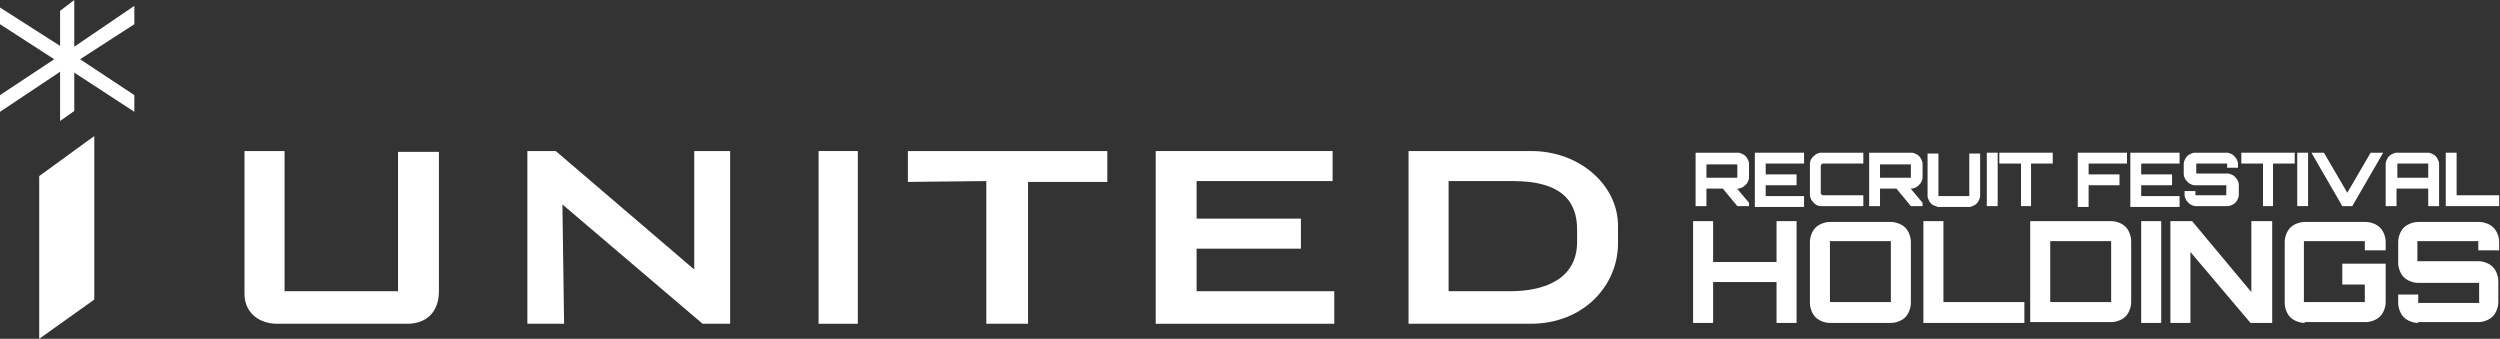 <?xml version="1.0" encoding="utf-8"?>
<!-- Generator: Adobe Illustrator 27.6.1, SVG Export Plug-In . SVG Version: 6.00 Build 0)  -->
<svg version="1.1" id="レイヤー_1" xmlns="http://www.w3.org/2000/svg" xmlns:xlink="http://www.w3.org/1999/xlink" x="0px"
	 y="0px" viewBox="0 0 299.6 40.6" style="enable-background:new 0 0 299.6 40.6;" xml:space="preserve">
<rect x="0" y="0" width="299.6" height="40.6" fill="#333333" stroke="none"/>
<style type="text/css">
	.st0{fill:#FFFFFF;}
</style>
<g>
	<g>
		<path class="st0" d="M203.2,24.7v-6.4h5.1c0.2,0,0.4,0.1,0.6,0.2c0.2,0.1,0.4,0.3,0.5,0.5c0.1,0.2,0.2,0.4,0.2,0.6v1.7
			c0,0.2-0.1,0.4-0.2,0.6c-0.1,0.2-0.3,0.3-0.5,0.5c-0.2,0.1-0.4,0.2-0.6,0.2l-3.8,0v2.1H203.2z M204.5,21.3h3.7c0,0,0,0,0,0
			s0,0,0,0v-1.6c0,0,0,0,0,0s0,0,0,0h-3.7c0,0,0,0,0,0s0,0,0,0L204.5,21.3C204.4,21.2,204.4,21.3,204.5,21.3
			C204.5,21.3,204.5,21.3,204.5,21.3z M208.2,24.7l-1.9-2.3h1.7l1.6,1.9v0.4H208.2z"/>
		<path class="st0" d="M210.3,24.7v-6.4h5.9v1.3h-4.6v1.3h3.7v1.3h-3.7v1.3h4.6v1.3H210.3z"/>
		<path class="st0" d="M218.2,24.7c-0.2,0-0.5-0.1-0.6-0.2c-0.2-0.1-0.3-0.3-0.5-0.5c-0.1-0.2-0.2-0.4-0.2-0.6v-3.8
			c0-0.2,0.1-0.5,0.2-0.6c0.1-0.2,0.3-0.3,0.5-0.5c0.2-0.1,0.4-0.2,0.6-0.2h5.1v1.3h-4.8c-0.1,0-0.2,0-0.2,0.1
			c-0.1,0.1-0.1,0.1-0.1,0.2v3.2c0,0.1,0,0.2,0.1,0.2c0.1,0.1,0.1,0.1,0.2,0.1h4.8v1.3H218.2z"/>
		<path class="st0" d="M224,24.7v-6.4h5.1c0.2,0,0.4,0.1,0.6,0.2c0.2,0.1,0.4,0.3,0.5,0.5c0.1,0.2,0.2,0.4,0.2,0.6v1.7
			c0,0.2-0.1,0.4-0.2,0.6c-0.1,0.2-0.3,0.3-0.5,0.5c-0.2,0.1-0.4,0.2-0.6,0.2l-3.8,0v2.1H224z M225.3,21.3h3.7c0,0,0,0,0,0s0,0,0,0
			v-1.6c0,0,0,0,0,0s0,0,0,0h-3.7c0,0,0,0,0,0s0,0,0,0L225.3,21.3C225.2,21.2,225.3,21.3,225.3,21.3
			C225.3,21.3,225.3,21.3,225.3,21.3z M229,24.7l-1.9-2.3h1.7l1.6,1.9v0.4H229z"/>
		<path class="st0" d="M231.7,24.6c-0.2-0.1-0.4-0.3-0.5-0.5c-0.1-0.2-0.2-0.4-0.2-0.6v-5.1h1.3v5.1c0,0,0,0,0,0s0,0,0,0h3.7
			c0,0,0,0,0,0s0,0,0,0v-5.1h1.3v5.1c0,0.2-0.1,0.4-0.2,0.6c-0.1,0.2-0.3,0.4-0.5,0.5c-0.2,0.1-0.4,0.2-0.6,0.2h-3.8
			C232.1,24.7,231.9,24.7,231.7,24.6z"/>
		<path class="st0" d="M238.1,24.7v-6.4h1.3v6.4H238.1z"/>
		<path class="st0" d="M242.2,24.7v-5.1h-2.6v-1.3h6.4v1.3h-2.6v5.1H242.2z"/>
		<path class="st0" d="M249,24.7v-6.4h5.9v1.3h-4.6v1.3h3.7v1.3h-3.7v2.6H249z"/>
		<path class="st0" d="M255.3,24.7v-6.4h5.9v1.3h-4.6v1.3h3.7v1.3h-3.7v1.3h4.6v1.3H255.3z"/>
		<path class="st0" d="M263.1,24.7c-0.2,0-0.4-0.1-0.6-0.2c-0.2-0.1-0.3-0.3-0.5-0.5c-0.1-0.2-0.2-0.4-0.2-0.6v-0.5h1.3v0.5
			c0,0,0,0,0,0c0,0,0,0,0,0h3.7c0,0,0,0,0,0s0,0,0,0v-1.2c0,0,0,0,0,0s0,0,0,0h-3.8c-0.2,0-0.4-0.1-0.6-0.2
			c-0.2-0.1-0.3-0.3-0.5-0.5c-0.1-0.2-0.2-0.4-0.2-0.6v-1.3c0-0.2,0.1-0.4,0.2-0.6c0.1-0.2,0.3-0.4,0.5-0.5c0.2-0.1,0.4-0.2,0.6-0.2
			h3.9c0.2,0,0.4,0.1,0.6,0.2c0.2,0.1,0.3,0.3,0.5,0.5c0.1,0.2,0.2,0.4,0.2,0.6v0.5h-1.3v-0.5c0,0,0,0,0,0s0,0,0,0h-3.7c0,0,0,0,0,0
			c0,0,0,0,0,0v1.2c0,0,0,0,0,0c0,0,0,0,0,0h3.8c0.2,0,0.4,0.1,0.6,0.2c0.2,0.1,0.3,0.3,0.5,0.5c0.1,0.2,0.2,0.4,0.2,0.6v1.3
			c0,0.2-0.1,0.4-0.2,0.6c-0.1,0.2-0.3,0.4-0.5,0.5c-0.2,0.1-0.4,0.2-0.6,0.2H263.1z"/>
		<path class="st0" d="M271.2,24.7v-5.1h-2.6v-1.3h6.4v1.3h-2.6v5.1H271.2z"/>
		<path class="st0" d="M275.3,24.7v-6.4h1.3v6.4H275.3z"/>
		<path class="st0" d="M280.7,24.7l-3.7-6.4h1.5l2.8,4.8l2.8-4.8h1.5l-3.7,6.4H280.7z"/>
		<path class="st0" d="M285.9,19.6c0-0.2,0.1-0.4,0.2-0.6c0.1-0.2,0.3-0.4,0.5-0.5c0.2-0.1,0.4-0.2,0.6-0.2h3.8
			c0.2,0,0.4,0.1,0.6,0.2c0.2,0.1,0.4,0.3,0.5,0.5c0.1,0.2,0.2,0.4,0.2,0.6v5.1H291v-2.1h-3.8v2.1h-1.3V19.6z M291,21.3v-1.7
			c0,0,0,0,0,0c0,0,0,0,0,0h-3.7c0,0,0,0,0,0c0,0,0,0,0,0v1.7H291z"/>
		<path class="st0" d="M293.1,24.7v-6.4h1.3v5.1h5.1v1.3H293.1z"/>
	</g>
	<g>
		<path class="st0" d="M183.5,18.1c-5.8,0-14.7,0-14.7,0v20.7c0,0,8.2,0,14.6,0c6.5,0,10.5-4.7,10.5-9.6c0-0.1,0-0.2,0-0.3
			c0-1.1,0-1.5,0-1.4c0-0.1,0-0.2,0-0.3C194,22.3,189.4,18.1,183.5,18.1z M189,27.5c0,0,0,0.2,0,0.8c0,0.2,0,0.4,0,0.7
			c0,4.5-4,5.9-8,5.9c-4,0-7.4,0-7.4,0V21.7c0,0,2,0,7.7,0C187,21.7,189,24,189,27.5C189,27.4,189,27.4,189,27.5z"/>
		<polygon class="st0" points="143.4,29.8 155.9,29.8 155.9,26.2 143.4,26.2 143.4,21.7 159.7,21.7 159.7,18.1 138.5,18.1 
			138.5,38.8 159.9,38.8 159.9,34.9 143.4,34.9 		"/>
		<polygon class="st0" points="108.8,21.8 118.2,21.7 118.2,38.8 123.2,38.8 123.2,21.8 132.7,21.8 132.7,18.1 108.8,18.1 		"/>
		<rect x="98.1" y="18.1" class="st0" width="4.7" height="20.7"/>
		<polygon class="st0" points="83.2,32.3 66.6,18.1 63.2,18.1 63.2,38.8 67.6,38.8 67.4,24.5 84.2,38.8 87.5,38.8 87.5,18.1 
			83.2,18.1 		"/>
		<path class="st0" d="M47.7,34.9H34.1V18.1h-4.8c0,0,0,14.7,0,17.1c0,2.4,1.9,3.6,3.9,3.6c2,0,13.3,0,15.6,0c2.3,0,3.8-1.4,3.8-3.9
			c0-2.5,0-16.7,0-16.7h-4.9V34.9z"/>
		<polygon class="st0" points="8.9,0 7.2,1.3 7.2,5.5 0,0.9 0,2.9 6.5,7.1 0,11.4 0,13.4 7.2,8.6 7.2,14.5 8.9,13.3 8.9,8.7 
			16.1,13.4 16.1,11.4 9.6,7.1 16.1,2.9 16.1,0.7 8.9,5.6 		"/>
		<polygon class="st0" points="4.7,40.6 11.3,35.9 11.3,16.3 4.7,21.1 		"/>
	</g>
	<g>
		<path class="st0" d="M202.9,38.7V26.5h2.4v4.9h7.6v-4.9h2.4v12.2h-2.4v-4.9h-7.6v4.9H202.9z"/>
		<path class="st0" d="M219.3,38.7c-0.4,0-0.8-0.1-1.2-0.3c-0.4-0.2-0.7-0.5-0.9-0.9c-0.2-0.4-0.3-0.8-0.3-1.2v-7.3
			c0-0.4,0.1-0.8,0.3-1.2c0.2-0.4,0.5-0.7,0.9-0.9c0.4-0.2,0.8-0.3,1.2-0.3h7.3c0.4,0,0.8,0.1,1.2,0.3c0.4,0.2,0.7,0.5,0.9,0.9
			s0.3,0.8,0.3,1.2v7.3c0,0.4-0.1,0.8-0.3,1.2c-0.2,0.4-0.5,0.7-0.9,0.9c-0.4,0.2-0.8,0.3-1.2,0.3H219.3z M219.4,36.2h7.1
			c0,0,0,0,0.1,0s0,0,0-0.1V29c0,0,0,0,0-0.1c0,0,0,0-0.1,0h-7.1c0,0,0,0-0.1,0c0,0,0,0,0,0.1v7.1C219.3,36.1,219.3,36.2,219.4,36.2
			C219.4,36.2,219.4,36.2,219.4,36.2z"/>
		<path class="st0" d="M230.5,38.7V26.5h2.4v9.7h9.7v2.5H230.5z"/>
		<path class="st0" d="M243.3,38.7V26.5h9.7c0.4,0,0.8,0.1,1.2,0.3s0.7,0.5,0.9,0.9s0.3,0.8,0.3,1.2v7.3c0,0.4-0.1,0.8-0.3,1.2
			c-0.2,0.4-0.5,0.7-0.9,0.9s-0.8,0.3-1.2,0.3H243.3z M245.8,36.2h7.1c0,0,0,0,0.1,0s0,0,0-0.1V29c0,0,0,0,0-0.1c0,0,0,0-0.1,0h-7.1
			c0,0,0,0-0.1,0c0,0,0,0,0,0.1v7.1C245.7,36.1,245.7,36.2,245.8,36.2C245.8,36.2,245.8,36.2,245.8,36.2z"/>
		<path class="st0" d="M256.6,38.7V26.5h2.4v12.2H256.6z"/>
		<path class="st0" d="M260.1,38.7V26.5h2.6l7.1,8.5v-8.5h2.5v12.2h-2.6l-7.2-8.5v8.5H260.1z"/>
		<path class="st0" d="M276.2,38.7c-0.4,0-0.8-0.1-1.2-0.3s-0.7-0.5-0.9-0.9c-0.2-0.4-0.3-0.8-0.3-1.2v-7.3c0-0.4,0.1-0.8,0.3-1.2
			c0.2-0.4,0.5-0.7,0.9-0.9s0.8-0.3,1.2-0.3h7.3c0.4,0,0.8,0.1,1.2,0.3c0.4,0.2,0.7,0.5,0.9,0.9c0.2,0.4,0.3,0.8,0.3,1.2v1h-2.5V29
			c0,0,0,0,0-0.1c0,0,0,0-0.1,0h-7.1c0,0,0,0-0.1,0c0,0,0,0,0,0.1v7.1c0,0,0,0,0,0.1s0,0,0.1,0h7.1c0,0,0,0,0.1,0c0,0,0,0,0-0.1v-2
			h-2.7v-2.5h5.2v4.6c0,0.4-0.1,0.8-0.3,1.2c-0.2,0.4-0.5,0.7-0.9,0.9c-0.4,0.2-0.8,0.3-1.2,0.3H276.2z"/>
		<path class="st0" d="M289.8,38.7c-0.4,0-0.8-0.1-1.2-0.3s-0.7-0.5-0.9-0.9c-0.2-0.4-0.3-0.8-0.3-1.2v-1h2.4v0.9c0,0,0,0,0,0.1
			s0,0,0.1,0h7.1c0,0,0,0,0.1,0s0,0,0-0.1v-2.2c0,0,0,0,0-0.1c0,0,0,0-0.1,0h-7.2c-0.4,0-0.8-0.1-1.2-0.3c-0.4-0.2-0.7-0.5-0.9-0.9
			c-0.2-0.4-0.3-0.8-0.3-1.2v-2.5c0-0.4,0.1-0.8,0.3-1.2c0.2-0.4,0.5-0.7,0.9-0.9s0.8-0.3,1.2-0.3h7.3c0.4,0,0.8,0.1,1.2,0.3
			c0.4,0.2,0.7,0.5,0.9,0.9s0.3,0.8,0.3,1.2v1h-2.5V29c0,0,0,0,0-0.1c0,0,0,0-0.1,0h-7.1c0,0,0,0-0.1,0c0,0,0,0,0,0.1v2.2
			c0,0,0,0,0,0.1c0,0,0,0,0.1,0h7.2c0.4,0,0.8,0.1,1.2,0.3c0.4,0.2,0.7,0.5,0.9,0.9c0.2,0.4,0.3,0.8,0.3,1.2v2.5
			c0,0.4-0.1,0.8-0.3,1.2c-0.2,0.4-0.5,0.7-0.9,0.9c-0.4,0.2-0.8,0.3-1.2,0.3H289.8z"/>
	</g>
</g>
</svg>
